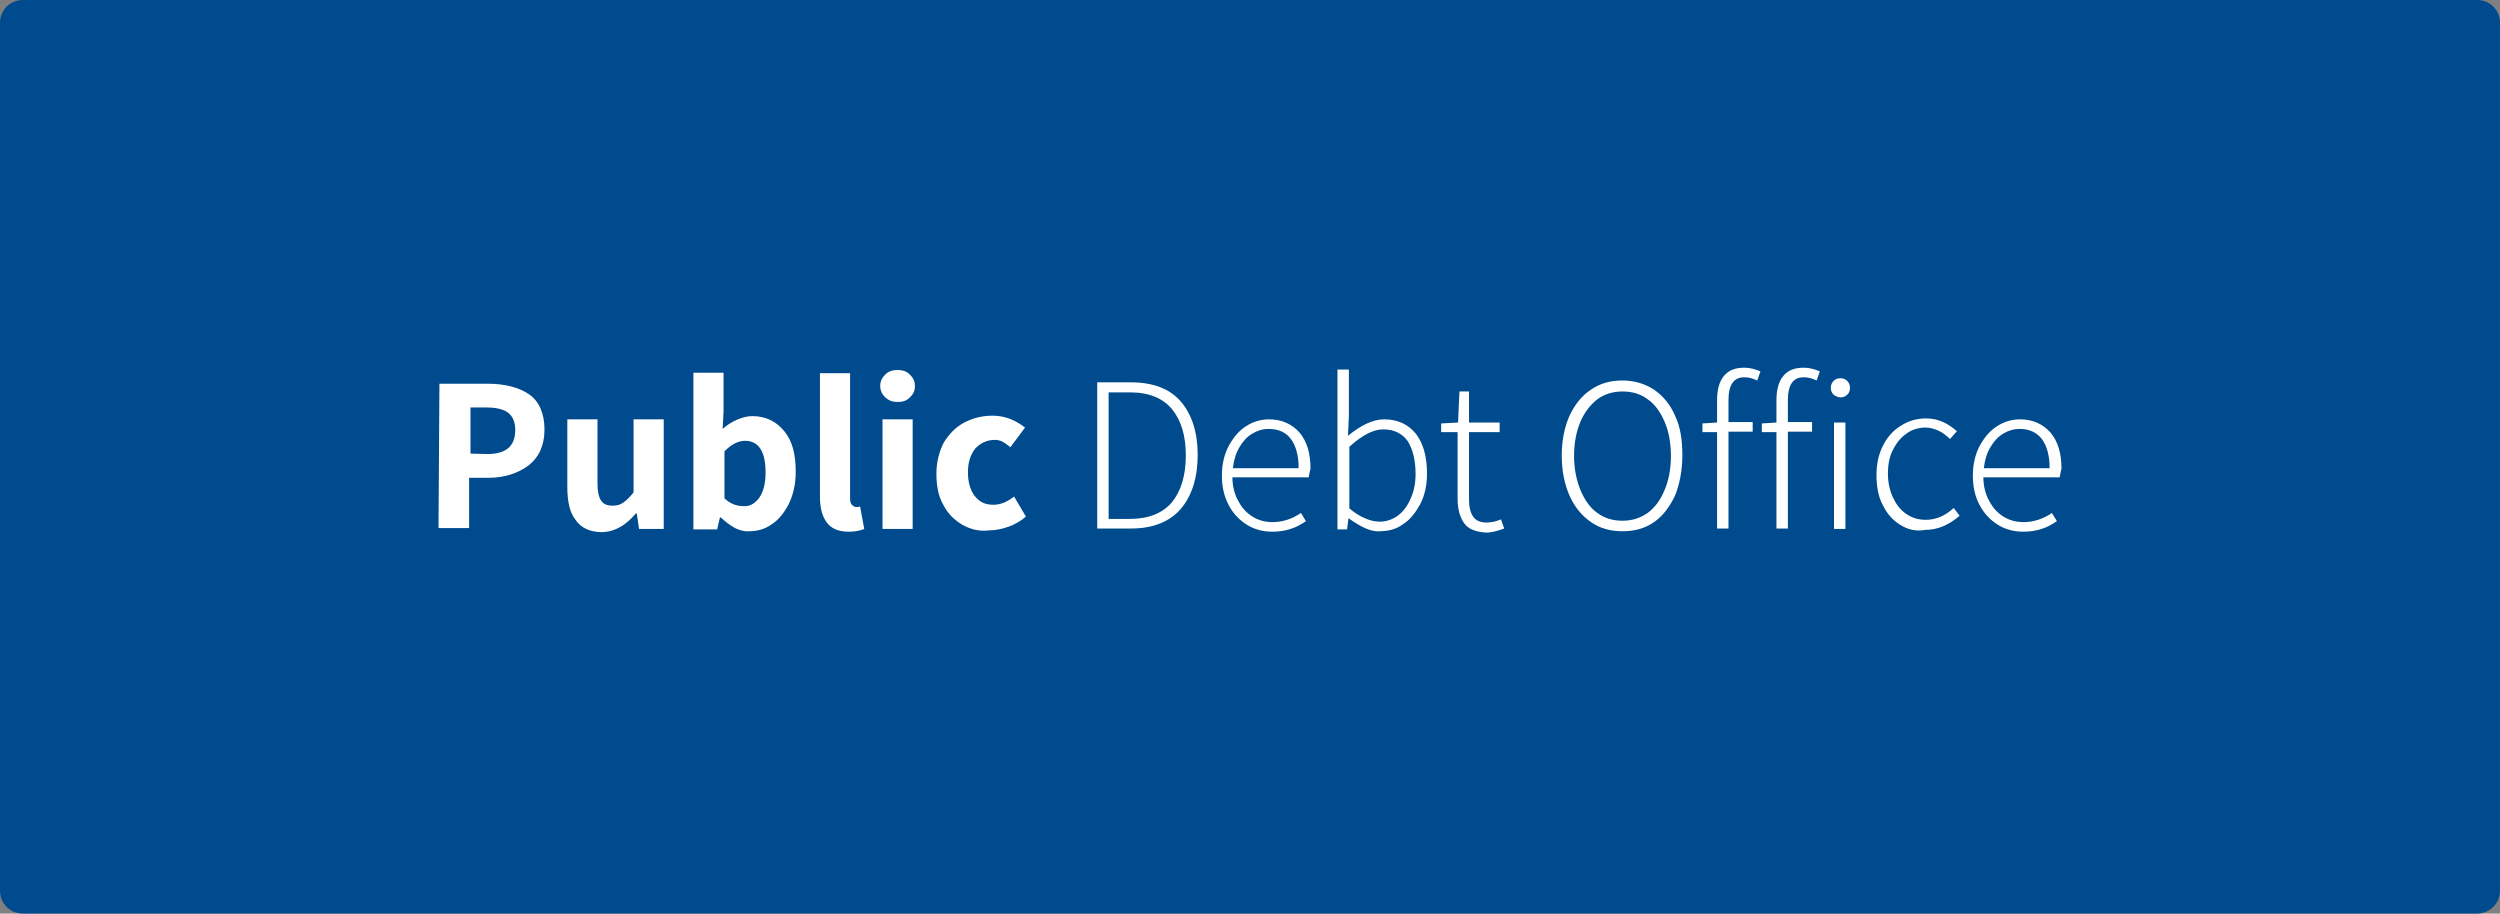 <?xml version="1.0" encoding="utf-8"?>
<!-- Generator: Adobe Illustrator 23.0.1, SVG Export Plug-In . SVG Version: 6.00 Build 0)  -->
<svg version="1.1" id="Capa_1" xmlns="http://www.w3.org/2000/svg" xmlns:xlink="http://www.w3.org/1999/xlink" x="0px" y="0px"
	 viewBox="0 0 547.3 200" style="enable-background:new 0 0 547.3 200;" xml:space="preserve">
<rect x="0" y="0" width="547.3" height="200" fill="#808080" stroke="none"/>
<style type="text/css">
	.st0{fill:#004B8D;}
	.st1{fill:#FFFFFF;}
</style>
<path class="st0" d="M542.3,200H5c-2.8,0-5-2.2-5-5V5c0-2.8,2.2-5,5-5h537.3c2.8,0,5,2.2,5,5v190C547.3,197.8,545,200,542.3,200z"/>
<g>
	<path class="st1" d="M96.2,84h10.5c3.8,0,6.9,0.8,9.1,2.3c2.2,1.5,3.4,4.2,3.4,7.7c0,3.5-1.2,6.1-3.5,7.9c-2.3,1.7-5.2,2.7-8.8,2.7
		h-4.2v11h-6.7L96.2,84L96.2,84z M106.6,99.4c4.2,0,6.2-1.7,6.2-5.3c0-1.6-0.5-2.9-1.5-3.7s-2.7-1.2-4.8-1.2h-3.5v10.1L106.6,99.4
		L106.6,99.4z"/>
	<path class="st1" d="M126,113.8c-1.3-1.6-1.8-4.1-1.8-7.2V91.8h6.6v14.1c0,1.7,0.3,3,0.8,3.7c0.5,0.8,1.4,1.1,2.5,1.1
		c1,0,1.7-0.2,2.4-0.7c0.7-0.5,1.4-1.2,2.2-2.2v-16h6.6v24h-5.4l-0.5-3.4h-0.2c-1.1,1.3-2.2,2.3-3.5,3c-1.2,0.7-2.6,1.1-4.2,1.1
		C129.1,116.4,127.2,115.6,126,113.8z"/>
	<path class="st1" d="M160.9,115.6c-1.1-0.6-2.1-1.4-3.1-2.3h-0.2l-0.6,2.6h-5.2V81.6h6.6v8.5l-0.2,3.8c1-0.9,2-1.5,3.1-2
		c1.2-0.5,2.2-0.8,3.4-0.8c2.9,0,5.2,1.1,7,3.3s2.5,5.1,2.5,8.9c0,2.6-0.5,4.9-1.5,7c-1,1.9-2.2,3.5-3.8,4.5c-1.5,1.1-3.2,1.5-5,1.5
		C163.1,116.4,161.9,116.1,160.9,115.6z M166.2,109c0.9-1.3,1.4-3.1,1.4-5.6c0-4.5-1.5-6.9-4.5-6.9c-1.5,0-3,0.8-4.5,2.3v10.3
		c1.3,1.2,2.6,1.7,4.2,1.7C164.1,110.9,165.2,110.3,166.2,109z"/>
	<path class="st1" d="M181,114.4c-1-1.4-1.5-3.2-1.5-5.6V81.7h6.6V109c0,0.7,0.1,1.2,0.4,1.5c0.3,0.3,0.6,0.5,0.9,0.5
		c0.3,0,0.6,0,0.9-0.1l0.9,4.9c-1,0.4-2,0.6-3.4,0.6C183.5,116.4,182,115.7,181,114.4z"/>
	<path class="st1" d="M193.8,87c-0.7-0.7-1.1-1.5-1.1-2.5c0-1.1,0.4-1.8,1.1-2.5c0.7-0.7,1.5-1,2.7-1c1.1,0,2,0.3,2.7,1
		s1.1,1.5,1.1,2.5c0,1.1-0.4,1.8-1.1,2.5c-0.7,0.7-1.5,1-2.7,1C195.4,88,194.6,87.7,193.8,87z M193.2,91.8h6.6v24h-6.6V91.8z"/>
	<path class="st1" d="M210.7,114.9c-1.7-1-3.2-2.4-4.2-4.4c-1.1-1.9-1.5-4.2-1.5-6.8c0-2.6,0.6-4.8,1.6-6.8c1.2-1.9,2.6-3.4,4.5-4.4
		s4-1.5,6.2-1.5c2.6,0,4.9,0.9,7.1,2.6l-3.2,4.3c-0.6-0.5-1.2-0.9-1.7-1.2c-0.6-0.3-1.2-0.4-1.7-0.4c-1.7,0-3.2,0.7-4.3,1.9
		c-1.1,1.4-1.6,3.1-1.6,5.2c0,2.1,0.5,3.9,1.5,5.2c1.1,1.4,2.4,1.9,4.1,1.9c1.5,0,3-0.6,4.5-1.8l2.6,4.4c-1.2,1-2.4,1.7-3.8,2.2
		c-1.4,0.5-2.8,0.8-4.2,0.8C214.5,116.4,212.5,115.9,210.7,114.9z"/>
	<path class="st1" d="M240.1,83.7h7.5c4.8,0,8.5,1.4,10.9,4.2c2.4,2.8,3.7,6.7,3.7,11.7s-1.3,9-3.7,11.8c-2.4,2.8-6.1,4.3-10.8,4.3
		h-7.5V83.7z M247.4,113.6c4.1,0,7.2-1.3,9.2-3.7c2-2.5,3-5.9,3-10.2s-1-7.6-3-10.1c-2-2.4-5-3.7-9.2-3.7h-4.7v27.7L247.4,113.6
		L247.4,113.6z"/>
	<path class="st1" d="M286.5,104.5h-16.7c0,2,0.5,3.8,1.3,5.2c0.8,1.5,1.8,2.6,3.1,3.4c1.3,0.8,2.7,1.2,4.4,1.2c2.2,0,4.3-0.7,6.2-2
		l1.1,1.8c-1.2,0.8-2.3,1.4-3.4,1.7c-1.2,0.4-2.5,0.6-4,0.6c-2,0-3.9-0.5-5.5-1.5c-1.6-1-3-2.4-4-4.3s-1.5-4-1.5-6.5
		c0-2.4,0.5-4.6,1.5-6.5c1-1.8,2.2-3.3,3.8-4.3c1.5-1,3.3-1.5,5-1.5c2.8,0,5,1,6.7,2.9c1.6,1.9,2.4,4.5,2.4,7.9
		C286.7,103.3,286.6,104,286.5,104.5z M284.3,102.5c0-2.8-0.6-4.9-1.7-6.4s-2.8-2.2-4.9-2.2c-1.2,0-2.3,0.3-3.5,1
		c-1.2,0.7-2,1.6-2.8,2.9c-0.8,1.3-1.3,2.9-1.5,4.7H284.3z"/>
	<path class="st1" d="M298.8,115.6c-1.3-0.6-2.4-1.3-3.5-2.1h-0.1l-0.3,2.4h-2.1V80.9h2.5v10l-0.2,4.5c2.8-2.3,5.5-3.6,7.9-3.6
		c3,0,5.3,1.1,7,3.2c1.6,2.1,2.4,5,2.4,8.7c0,2.5-0.5,4.8-1.5,6.7c-1,1.8-2.2,3.4-3.8,4.4c-1.5,1.1-3.3,1.5-5.1,1.5
		C301.1,116.4,299.9,116.1,298.8,115.6z M306,112.9c1.2-0.9,2.1-2.1,2.8-3.7c0.7-1.5,1.1-3.4,1.1-5.4c0-3-0.6-5.4-1.7-7.2
		c-1.2-1.7-3-2.6-5.4-2.6c-2.2,0-4.6,1.3-7.4,3.8v13.5c1.2,1,2.3,1.7,3.5,2.2c1.2,0.5,2.2,0.7,3.2,0.7
		C303.5,114.2,304.9,113.7,306,112.9z"/>
	<path class="st1" d="M320.5,114.5c-0.9-1.3-1.4-3-1.4-5.3V94.6h-3.6v-1.9l3.7-0.2l0.3-6.8h2.1v6.8h6.7v2.1h-6.7v14.8
		c0,1.6,0.3,2.8,0.9,3.7s1.6,1.3,3.1,1.3c0.4,0,0.9-0.1,1.5-0.2c0.6-0.2,1.1-0.3,1.5-0.5l0.7,2c-1.6,0.6-2.9,0.9-4,0.9
		C322.9,116.4,321.4,115.8,320.5,114.5z"/>
	<path class="st1" d="M348.3,114.3c-2-1.4-3.6-3.3-4.7-5.8s-1.7-5.4-1.7-8.8c0-3.3,0.6-6.2,1.7-8.7c1.2-2.5,2.7-4.4,4.7-5.7
		c2-1.4,4.3-2,6.9-2c2.6,0,4.9,0.7,6.9,2c2,1.4,3.6,3.3,4.6,5.7c1.2,2.5,1.6,5.4,1.6,8.7s-0.6,6.3-1.6,8.8c-1.2,2.5-2.7,4.5-4.6,5.8
		c-2,1.4-4.3,2-6.9,2S350.3,115.7,348.3,114.3z M360.7,112.3c1.6-1.2,2.8-2.8,3.7-5c0.9-2.1,1.4-4.6,1.4-7.5c0-2.9-0.5-5.4-1.4-7.5
		c-0.9-2.1-2.1-3.8-3.7-4.9c-1.6-1.2-3.5-1.7-5.5-1.7c-2.1,0-4,0.6-5.5,1.7c-1.5,1.2-2.8,2.8-3.7,4.9c-0.9,2.1-1.4,4.6-1.4,7.5
		c0,2.8,0.5,5.3,1.4,7.5c0.9,2.1,2.1,3.9,3.7,5c1.6,1.2,3.5,1.7,5.5,1.7C357.3,114,359.1,113.4,360.7,112.3z"/>
	<path class="st1" d="M378.4,87.6v4.8h5.3v2.1h-5.3v21.2h-2.5V94.6h-3.2v-1.9l3.2-0.2v-4.9c0-2.3,0.5-4.1,1.5-5.3
		c1.1-1.3,2.5-1.8,4.5-1.8c1.2,0,2.3,0.3,3.5,0.8l-0.7,2c-0.9-0.4-1.7-0.7-2.7-0.7C379.6,82.5,378.4,84.2,378.4,87.6z"/>
	<path class="st1" d="M391.4,87.6v4.8h5.3v2.1h-5.3v21.2h-2.5V94.6h-3.2v-1.9l3.2-0.2v-4.9c0-2.3,0.5-4.1,1.5-5.3
		c1.1-1.3,2.5-1.8,4.5-1.8c1.2,0,2.3,0.3,3.5,0.8l-0.7,2c-0.9-0.4-1.7-0.7-2.7-0.7C392.6,82.5,391.4,84.2,391.4,87.6z M401.4,86.4
		c-0.4-0.4-0.6-0.9-0.6-1.5c0-0.6,0.2-1.1,0.6-1.5c0.4-0.4,0.9-0.6,1.5-0.6c0.6,0,1.1,0.2,1.5,0.6c0.4,0.4,0.6,0.9,0.6,1.5
		c0,0.6-0.2,1.2-0.6,1.5c-0.4,0.4-0.9,0.6-1.5,0.6C402.2,86.9,401.8,86.7,401.4,86.4z M401.5,92.5h2.5v23.3h-2.5V92.5z"/>
	<path class="st1" d="M416,114.9c-1.6-1-2.9-2.4-3.8-4.3c-1-1.8-1.4-4.1-1.4-6.6c0-2.5,0.5-4.7,1.5-6.6s2.3-3.3,4-4.3
		c1.6-1,3.4-1.5,5.3-1.5c1.5,0,2.7,0.3,3.8,0.8c1.1,0.5,2.1,1.2,3,2l-1.5,1.7c-0.9-0.8-1.6-1.4-2.5-1.8c-0.9-0.4-1.8-0.7-2.8-0.7
		c-1.5,0-3,0.4-4.2,1.3c-1.3,0.9-2.2,2-3,3.6c-0.8,1.5-1.1,3.3-1.1,5.2c0,1.9,0.4,3.7,1.1,5.2s1.6,2.7,2.9,3.6
		c1.3,0.9,2.7,1.3,4.3,1.3c2.2,0,4.3-0.9,6.1-2.6l1.3,1.7c-2.3,2-4.8,3.1-7.5,3.1C419.4,116.4,417.6,115.9,416,114.9z"/>
	<path class="st1" d="M450.9,104.5h-16.7c0,2,0.5,3.8,1.3,5.2c0.8,1.5,1.8,2.6,3.1,3.4c1.3,0.8,2.7,1.2,4.4,1.2c2.2,0,4.3-0.7,6.2-2
		l1.1,1.8c-1.2,0.8-2.3,1.4-3.4,1.7c-1.2,0.4-2.5,0.6-4,0.6c-2,0-3.9-0.5-5.5-1.5s-3-2.4-4-4.3c-1-1.8-1.5-4-1.5-6.5
		c0-2.4,0.5-4.6,1.5-6.5c1-1.8,2.2-3.3,3.8-4.3c1.5-1,3.3-1.5,5-1.5c2.8,0,5,1,6.7,2.9c1.6,1.9,2.4,4.5,2.4,7.9
		C451.1,103.3,451,104,450.9,104.5z M448.7,102.5c0-2.8-0.6-4.9-1.7-6.4c-1.2-1.5-2.8-2.2-4.9-2.2c-1.2,0-2.3,0.3-3.5,1
		c-1.2,0.7-2,1.6-2.8,2.9c-0.8,1.3-1.3,2.9-1.5,4.7H448.7z"/>
</g>
</svg>
